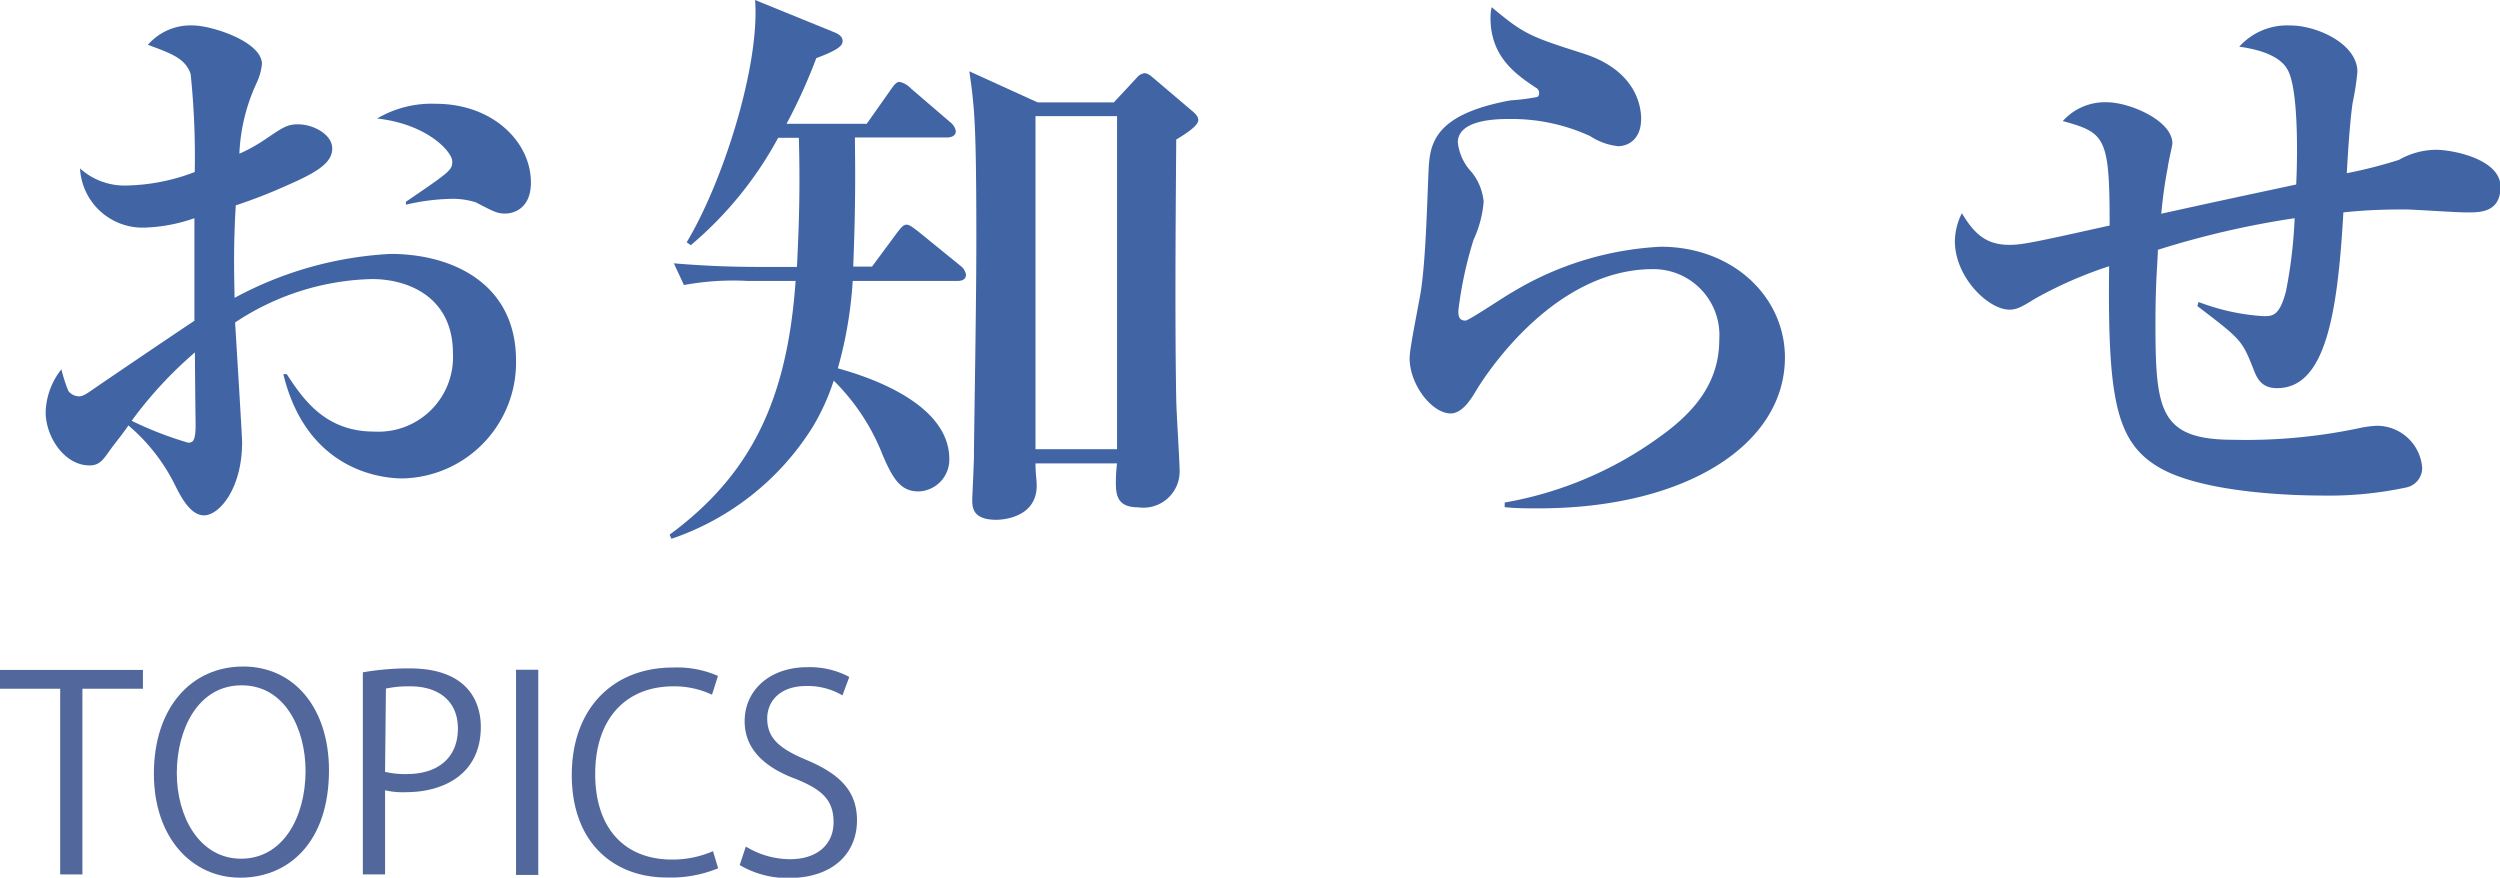 <svg xmlns="http://www.w3.org/2000/svg" viewBox="0 0 146.21 51.33"><defs><style>.a{fill:#52679c;}.b{fill:#4164a5;}</style></defs><path class="a" d="M8.36,41.61H4.82V52.47H3.52V41.61H0v-1.1H8.36Z" transform="translate(0 -1.33)"/><path class="a" d="M19.24,46.38c0,4.21-2.36,6.28-5.19,6.28S9,50.32,9,46.58c0-3.9,2.22-6.27,5.22-6.27S19.24,42.76,19.24,46.38Zm-8.9.17c0,2.54,1.32,5,3.76,5s3.77-2.41,3.77-5.14c0-2.41-1.18-5-3.74-5S10.34,44,10.34,46.55Z" transform="translate(0 -1.33)"/><path class="a" d="M21.22,40.65a15.76,15.76,0,0,1,2.72-.23c3.86,0,4.18,2.48,4.18,3.42,0,2.82-2.25,3.82-4.37,3.82a4.69,4.69,0,0,1-1.23-.11v4.92h-1.3Zm1.3,5.82a5,5,0,0,0,1.26.13c1.89,0,3-1,3-2.66S25.59,41.47,24,41.47a6.44,6.44,0,0,0-1.43.13Z" transform="translate(0 -1.33)"/><path class="a" d="M30.18,40.5h1.3v12h-1.3Z" transform="translate(0 -1.33)"/><path class="a" d="M42,52.11a7.3,7.3,0,0,1-3,.54c-3.08,0-5.56-2-5.56-6,0-3.87,2.4-6.28,5.91-6.28a5.94,5.94,0,0,1,2.64.49l-.35,1.1a5.15,5.15,0,0,0-2.26-.49c-2.72,0-4.57,1.83-4.57,5.13,0,3.14,1.69,5,4.49,5a5.94,5.94,0,0,0,2.4-.49Z" transform="translate(0 -1.33)"/><path class="a" d="M49.27,42a4,4,0,0,0-2.1-.55c-1.67,0-2.3,1-2.3,1.89,0,1.18.73,1.78,2.33,2.45,1.93.82,2.92,1.81,2.92,3.52,0,1.9-1.38,3.37-4,3.37a5.48,5.48,0,0,1-2.86-.76l.36-1.08a5,5,0,0,0,2.58.74c1.6,0,2.55-.87,2.55-2.16s-.65-1.9-2.2-2.53c-1.81-.67-3-1.73-3-3.38,0-1.82,1.48-3.16,3.66-3.16a4.91,4.91,0,0,1,2.46.57Z" transform="translate(0 -1.33)"/><path class="b" d="M23.57,29.31c-.55,0-5.52,0-7-6.1h.2c1,1.54,2.3,3.36,5.11,3.36A4.36,4.36,0,0,0,26.49,22c0-3.32-2.64-4.35-4.74-4.35a15.06,15.06,0,0,0-8,2.54c.07,1.16.41,6.68.41,7,0,2.71-1.33,4.28-2.23,4.28s-1.5-1.4-1.81-2a11,11,0,0,0-2.61-3.26c-.27.41-.75,1-1,1.34-.45.62-.65,1-1.27,1-1.48,0-2.57-1.68-2.57-3.12a4.23,4.23,0,0,1,.92-2.5A9.06,9.06,0,0,0,4,24.2a.81.81,0,0,0,.62.31c.24,0,.48-.17.92-.48C7.49,22.7,10,21,11.37,20.09v-6a9.57,9.57,0,0,1-2.88.55,3.66,3.66,0,0,1-3.81-3.46,3.88,3.88,0,0,0,2.71,1,11.66,11.66,0,0,0,4-.79,47.27,47.27,0,0,0-.24-5.73c-.31-.92-1.13-1.2-2.5-1.71a3.31,3.31,0,0,1,2.67-1.13c1,0,4,.92,4,2.26A3.48,3.48,0,0,1,15,6.2,10.84,10.84,0,0,0,14,10.32a9.73,9.73,0,0,0,1.54-.86c1-.68,1.27-.86,1.89-.86.89,0,2,.59,2,1.41s-.82,1.37-2.64,2.16a30.7,30.7,0,0,1-3,1.17c-.14,2.26-.1,3.9-.07,5.41a21.46,21.46,0,0,1,9.12-2.57c3.6,0,7.34,1.72,7.34,6.24A6.78,6.78,0,0,1,23.57,29.31ZM11.4,21.94a23.75,23.75,0,0,0-3.7,4A20.94,20.94,0,0,0,11,27.22c.27,0,.44-.07.44-1.06C11.43,25.54,11.4,22.63,11.4,21.94Zm18.17-8.12c-.51,0-.68-.11-1.75-.66a4.47,4.47,0,0,0-1.47-.2,12.65,12.65,0,0,0-2.61.34v-.17c2.61-1.78,2.71-1.85,2.71-2.37s-1.4-2.16-4.39-2.5a6.26,6.26,0,0,1,3.43-.86c3.33,0,5.56,2.23,5.56,4.6C31.05,13.75,29.74,13.82,29.57,13.82Z" transform="translate(0 -1.33)"/><path class="b" d="M56,17.76H49.87A24.11,24.11,0,0,1,49,22.87c1.2.34,6.52,1.85,6.52,5.31a1.86,1.86,0,0,1-1.79,1.89c-1,0-1.47-.62-2.12-2.16a12.54,12.54,0,0,0-2.85-4.32,13.11,13.11,0,0,1-1.23,2.71,15.66,15.66,0,0,1-8.26,6.54l-.11-.24c4.84-3.56,6.89-8,7.37-14.84H43.73A15.94,15.94,0,0,0,40,18l-.59-1.27c1.65.14,3.26.21,4.91.21h2.29c.07-1.55.21-4.05.11-7.55H45.51a21.71,21.71,0,0,1-5.11,6.28l-.24-.17c2.16-3.6,4.29-10.39,4-14.17L48.8,3.22c.17.07.48.21.48.51s-.34.55-1.54,1A31.84,31.84,0,0,1,46,8.57h4.69l1.41-2c.21-.31.34-.45.51-.45a1.27,1.27,0,0,1,.66.38l2.33,2A.81.81,0,0,1,55.9,9c0,.3-.31.37-.51.37H50c0,1.07.07,3.36-.1,7.55H51l1.48-2c.24-.31.37-.45.54-.45s.38.17.66.38l2.46,2a.85.85,0,0,1,.35.51C56.52,17.66,56.28,17.76,56,17.76ZM68.79,9.49c0,1.17-.1,9.61,0,15.13,0,.68.2,3.66.2,4.28A2.12,2.12,0,0,1,66.56,31c-1.27,0-1.3-.79-1.3-1.51a9.43,9.43,0,0,1,.07-1.06H60.56c0,.62.07.93.07,1.3,0,1.92-2.09,2-2.36,2-1.38,0-1.41-.72-1.41-1.16,0-.11.1-2.16.1-2.57,0-1.24.14-8.47.14-12.62,0-6.72-.1-7.75-.41-9.88l4,1.82h4.45l1.34-1.44a.71.71,0,0,1,.45-.27c.13,0,.27.06.51.27l2.26,1.92c.21.17.38.34.38.55S69.82,8.88,68.79,9.49ZM65.33,8.12H60.56V27.6h4.77Z" transform="translate(0 -1.33)"/><path class="b" d="M90,31.06c-.82,0-1.33,0-2-.07v-.27a21.76,21.76,0,0,0,9.12-3.88c2.09-1.5,3.43-3.22,3.43-5.65a3.86,3.86,0,0,0-3.88-4.12c-5.72,0-9.67,6-10.32,7.07-.34.58-.85,1.37-1.51,1.37-1.09,0-2.4-1.68-2.4-3.23,0-.65.62-3.53.69-4.14.24-1.79.31-4.19.41-6.66.07-1.61.14-3.42,4.8-4.28A12.19,12.19,0,0,0,89.91,7a.22.22,0,0,0,.1-.21.34.34,0,0,0-.2-.34c-1.24-.82-2.64-1.85-2.64-4.08a2.72,2.72,0,0,1,.07-.62c1.92,1.61,2.26,1.72,5.45,2.74,3,1,3.29,3.06,3.29,3.78,0,1.3-.86,1.61-1.34,1.61A3.66,3.66,0,0,1,93,9.29a11,11,0,0,0-4.74-1c-.61,0-3,0-3,1.37a3,3,0,0,0,.82,1.75,3.26,3.26,0,0,1,.69,1.71,6.47,6.47,0,0,1-.59,2.23,22.85,22.85,0,0,0-.89,4.15c0,.24,0,.58.41.58.21,0,2.33-1.44,2.78-1.68a18.58,18.58,0,0,1,8.64-2.64c4.25,0,7.27,2.95,7.27,6.48C104.38,27.36,98.55,31.06,90,31.06Z" transform="translate(0 -1.33)"/><path class="b" d="M144.15,13.75c-.55,0-3-.17-3.46-.17-.76,0-2,0-3.64.17-.34,6-1.06,10.28-3.87,10.28-.83,0-1.14-.44-1.38-1.09-.68-1.72-.72-1.75-3.29-3.71l.07-.24a12.72,12.72,0,0,0,3.81.83c.51,0,.92,0,1.3-1.44a27.82,27.82,0,0,0,.51-4.29,52.2,52.2,0,0,0-8,1.85c0,.58-.14,1.82-.14,4.22,0,5.14.2,6.89,4.56,6.89a32,32,0,0,0,7.54-.72,6.58,6.58,0,0,1,.86-.1,2.66,2.66,0,0,1,2.64,2.47,1.17,1.17,0,0,1-.89,1.13,21.71,21.71,0,0,1-5.08.48c-1.71,0-6.92-.17-9.43-1.65s-3-4-2.91-11.76a24.14,24.14,0,0,0-4.32,1.89c-.82.51-1.1.65-1.51.65-1.23,0-3.19-1.89-3.19-4a3.68,3.68,0,0,1,.41-1.64c.72,1.2,1.41,1.85,2.78,1.85.76,0,1.54-.17,5.86-1.13,0-5.18-.24-5.42-2.74-6.11a3.31,3.31,0,0,1,2.57-1.1c1.34,0,3.84,1.07,3.84,2.41,0,.13-.24,1.09-.27,1.4a26.75,26.75,0,0,0-.38,2.71c3.12-.69,3.74-.82,7.89-1.71.07-1.34.17-5.73-.55-6.79-.21-.35-.82-1-2.78-1.27a3.77,3.77,0,0,1,3-1.24c1.54,0,3.91,1.07,3.91,2.71a15,15,0,0,1-.28,1.82c-.06.41-.2,1.54-.34,4.11a27.53,27.53,0,0,0,3.05-.78,4.44,4.44,0,0,1,2.16-.59c1,0,3.78.55,3.78,2.16S144.87,13.75,144.15,13.75Z" transform="translate(0 -1.33)"/></svg>